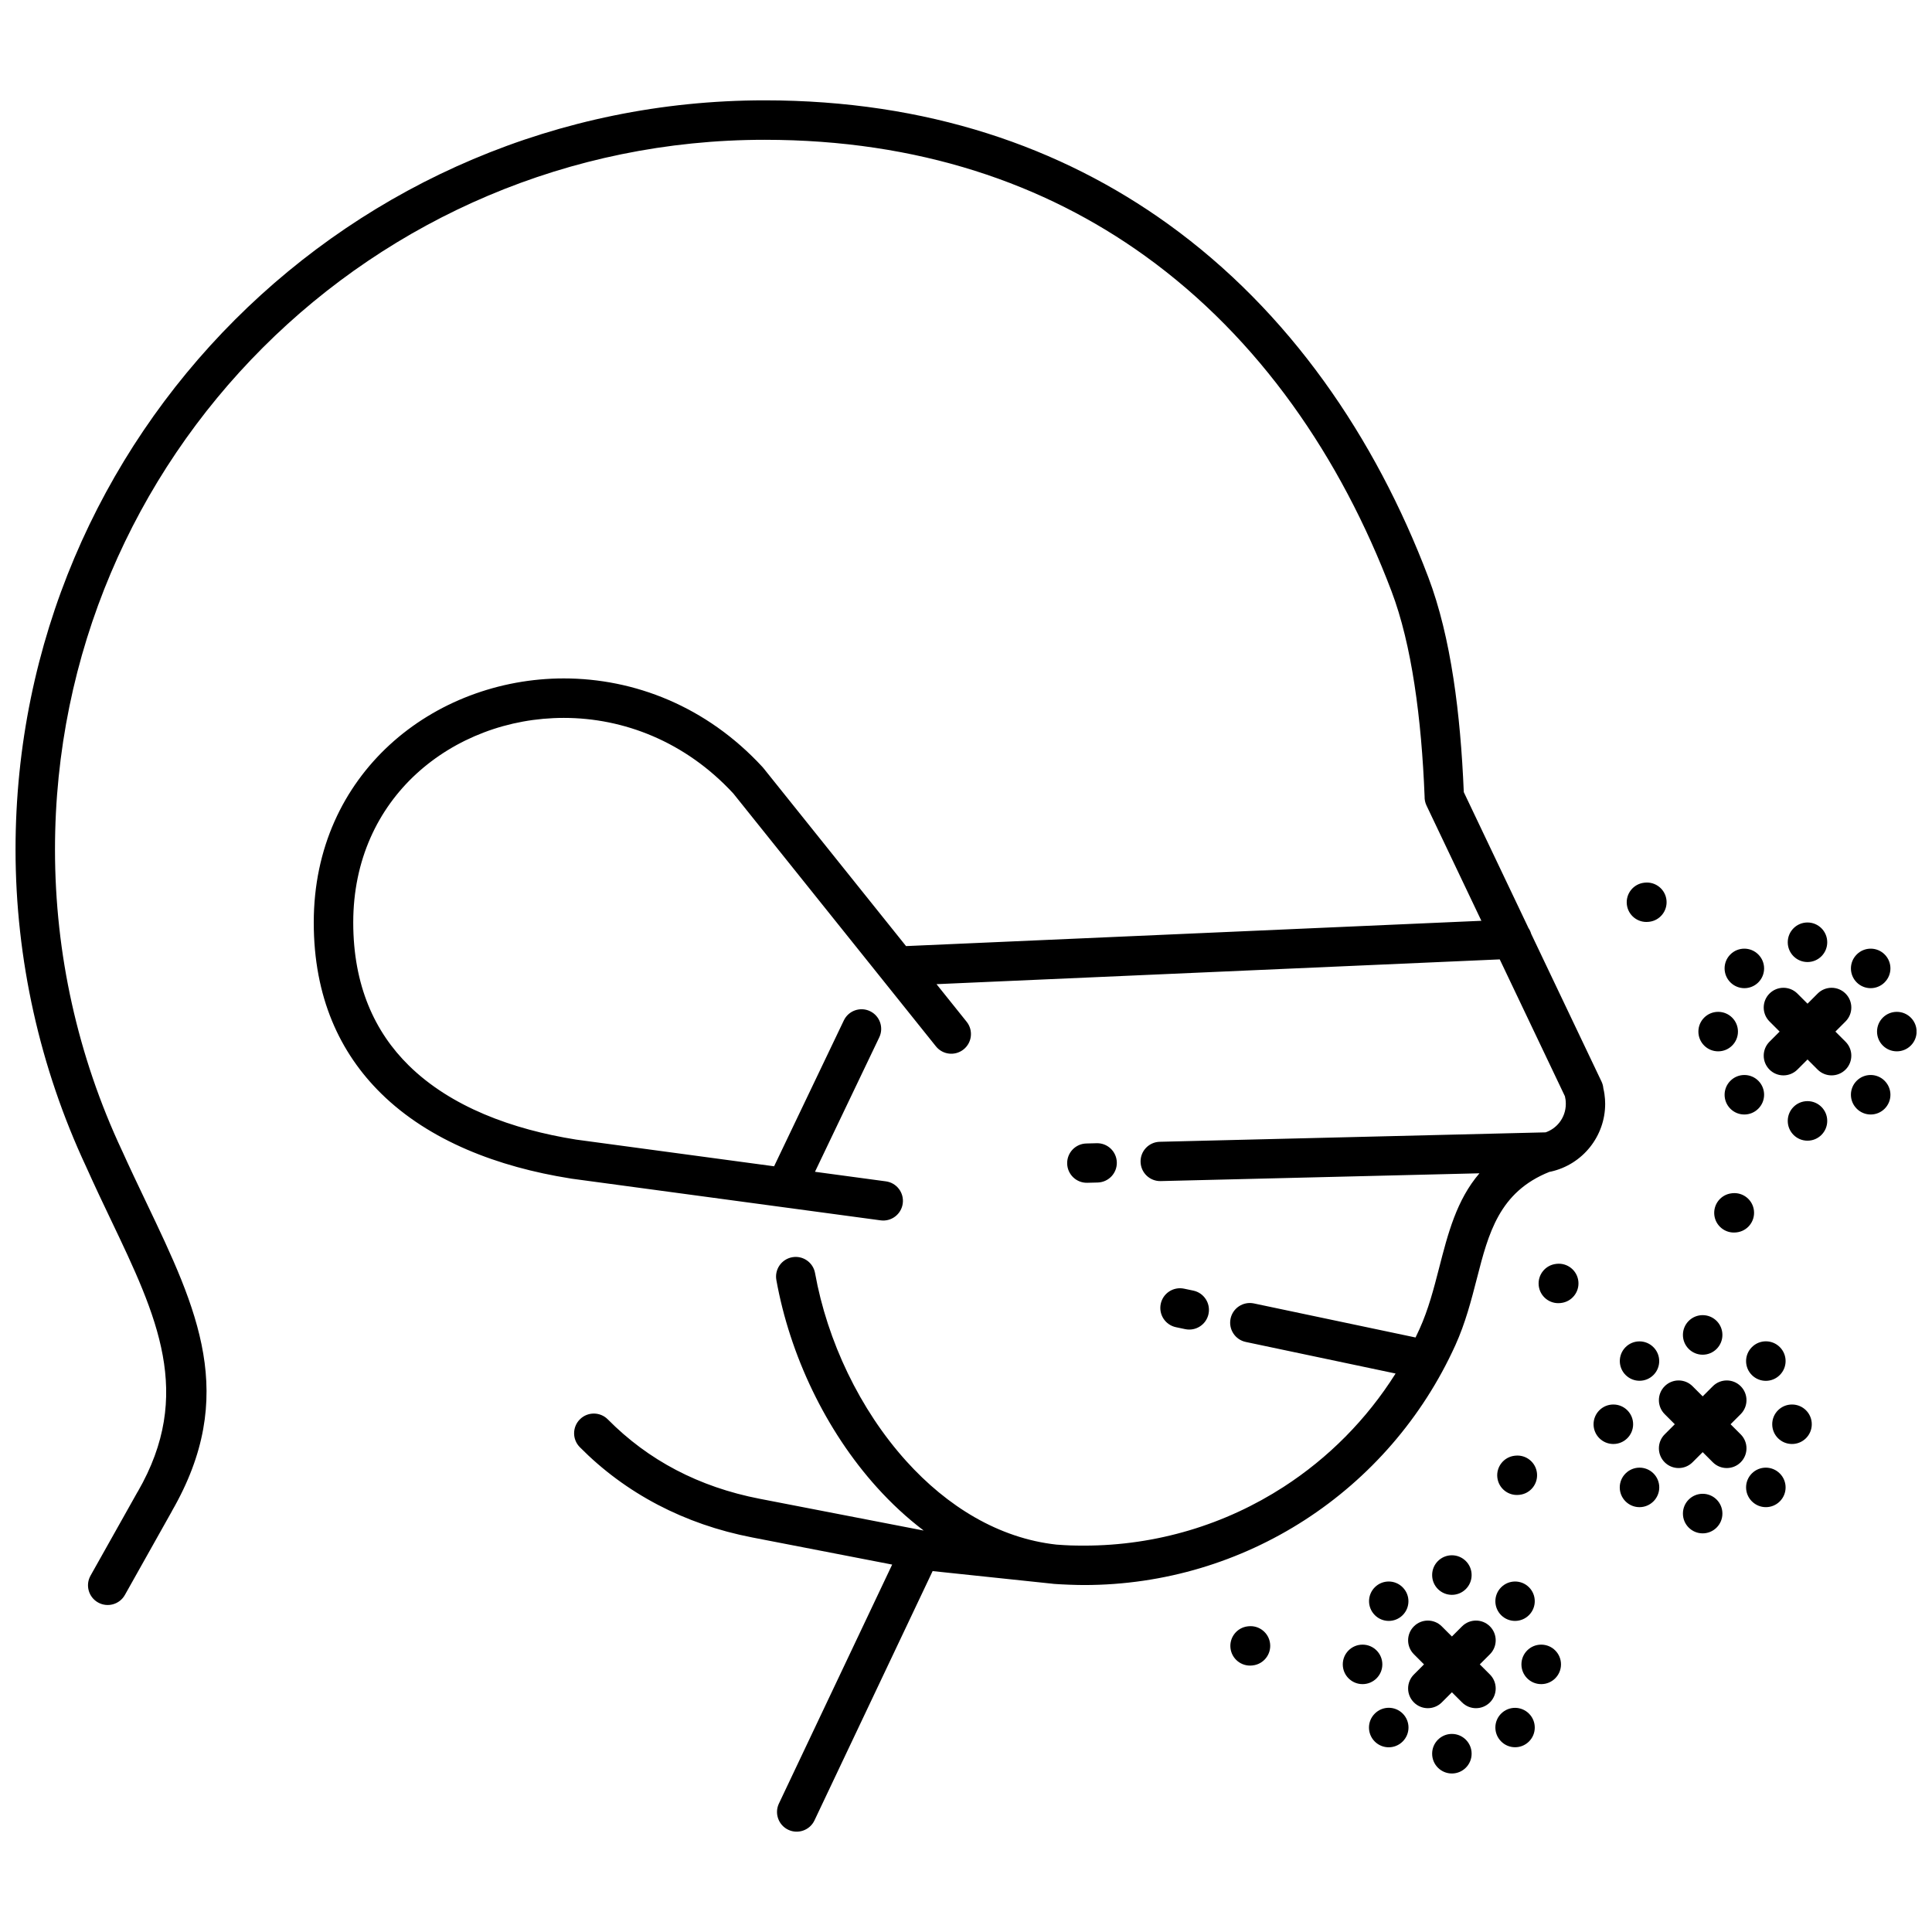 <?xml version="1.0" encoding="UTF-8"?>
<!-- Uploaded to: SVG Repo, www.svgrepo.com, Generator: SVG Repo Mixer Tools -->
<svg width="800px" height="800px" version="1.1" viewBox="144 144 512 512" xmlns="http://www.w3.org/2000/svg">
 <defs>
  <clipPath id="a">
   <path d="m148.09 170h503.81v460h-503.81z"/>
  </clipPath>
 </defs>
 <g clip-path="url(#a)">
  <path d="m549 389.85c0.352 0.492 0.617 1.047 0.785 1.641l18.625 39.117c0.281 0.586 0.441 1.195 0.492 1.812 0.129 0.527 0.227 1.051 0.297 1.547 0.129 0.898 0.188 1.758 0.188 2.562 0 4.293-1.492 8.305-4.031 11.484-2.539 3.18-6.129 5.519-10.332 6.473-0.137 0.031-0.27 0.055-0.402 0.074-13.328 5.312-16.16 16.309-19.199 28.133-1.512 5.871-3.066 11.914-5.734 17.801-8.746 19.285-22.734 35.234-39.918 46.336-17.023 10.992-37.176 17.223-58.484 17.223-1.02 0-2.352-0.031-3.988-0.09-1.52-0.059-2.848-0.129-3.988-0.211-0.148-0.012-0.285-0.027-0.426-0.051l-31.727-3.344-31.309 66.062c-1.227 2.606-4.34 3.723-6.941 2.496-2.602-1.227-3.719-4.34-2.492-6.941l30.02-63.344-37.062-7.184c-9.078-1.758-17.422-4.68-24.988-8.637-7.816-4.09-14.734-9.234-20.73-15.297-2.031-2.051-2.012-5.363 0.043-7.391 2.051-2.031 5.363-2.012 7.391 0.043 5.305 5.363 11.352 9.879 18.117 13.414 6.633 3.473 14.023 6.047 22.129 7.617l43.453 8.418c-4.426-3.356-8.562-7.195-12.363-11.41-13.641-15.109-23.117-35.164-26.68-54.977-0.508-2.836 1.379-5.539 4.211-6.047 2.832-0.508 5.539 1.379 6.043 4.211 3.231 17.957 11.824 36.133 24.188 49.836 10.801 11.969 24.461 20.434 39.828 22.117h0.043c1.391 0.105 2.598 0.172 3.621 0.211 0.895 0.031 2.109 0.051 3.621 0.051 19.27 0 37.484-5.621 52.852-15.551 11.863-7.66 22.031-17.883 29.695-30.055l-39.688-8.363c-2.82-0.586-4.629-3.348-4.047-6.172 0.586-2.816 3.348-4.629 6.172-4.043l42.852 9.027c0.359-0.738 0.711-1.484 1.051-2.234 2.367-5.223 3.785-10.734 5.164-16.082 2.383-9.277 4.664-18.137 10.719-25.195l-84.477 2.062c-2.875 0.07-5.262-2.207-5.328-5.086-0.07-2.875 2.207-5.262 5.086-5.328l102.14-2.496 0.129-0.008c1.441-0.504 2.68-1.402 3.598-2.551 1.098-1.371 1.738-3.117 1.738-4.988 0-0.43-0.023-0.812-0.07-1.133-0.047-0.328-0.105-0.625-0.168-0.891l-17.27-36.27-149.26 6.566 7.977 9.957c1.805 2.242 1.445 5.527-0.797 7.328-2.246 1.805-5.527 1.449-7.332-0.797l-53.695-67.016c-12.742-13.785-29.102-20.035-44.926-20.035-7.328 0-14.531 1.324-21.184 3.856-6.629 2.519-12.746 6.231-17.93 11-10.109 9.309-16.688 22.746-16.688 39.359 0 16.711 5.695 29.016 14.707 37.883 11.117 10.945 27.363 16.957 44.359 19.656l52.465 7.074 18.48-38.656c1.238-2.594 4.348-3.691 6.941-2.453 2.594 1.238 3.691 4.348 2.449 6.941l-17.035 35.625 18.789 2.535c2.856 0.383 4.856 3.008 4.473 5.863-0.383 2.856-3.008 4.856-5.859 4.473l-81.996-11.059c-0.129-0.016-0.25-0.039-0.371-0.066-18.93-3.012-37.191-9.879-50.016-22.504-10.938-10.762-17.848-25.516-17.848-45.32 0-19.773 7.918-35.836 20.082-47.039 6.172-5.68 13.438-10.094 21.32-13.082 7.859-2.981 16.305-4.547 24.859-4.547 18.594 0 37.785 7.328 52.691 23.512 0.125 0.133 0.234 0.27 0.344 0.414l37.664 47.008 152.47-6.703-14.539-30.543c-0.375-0.789-0.535-1.617-0.508-2.434-0.41-10.301-1.25-20.32-2.684-29.652-1.414-9.227-3.394-17.625-6.094-24.738-13.383-35.277-34.938-66.988-65.352-88.863-26.555-19.102-59.98-30.742-100.77-30.742-51.93 0-98.945 21.051-132.98 55.082s-55.078 81.047-55.078 132.98c0 13.91 1.52 27.605 4.473 40.867 2.988 13.43 7.441 26.48 13.266 38.91l0.039 0.086 0.004-0.004c1.895 4.231 4.231 9.113 6.484 13.844 13.465 28.199 24.363 51.027 6.715 81.648l0.012 0.008-12.469 22.207c-1.41 2.516-4.594 3.41-7.109 2-2.516-1.41-3.41-4.59-2-7.109l12.469-22.203 0.016 0.008 0.027-0.051c14.938-25.871 5.082-46.516-7.094-72.016-2.031-4.254-4.129-8.645-6.57-14.086-6.121-13.094-10.809-26.84-13.961-40.996-3.141-14.105-4.758-28.562-4.758-43.117 0-54.816 22.219-104.45 58.145-140.37 35.922-35.922 85.551-58.145 140.37-58.145 43.113 0 78.57 12.398 106.86 32.742 32.203 23.164 54.957 56.566 69.027 93.645 2.988 7.875 5.152 16.98 6.664 26.867 1.434 9.332 2.293 19.504 2.734 30.074l17.105 35.93zm3.426 200.46c-2.887 0-5.231-2.34-5.231-5.231 0-2.887 2.34-5.231 5.231-5.231h0.023c2.883 0 5.231 2.34 5.231 5.231 0 2.887-2.344 5.231-5.231 5.231zm-47.344 0c-2.887 0-5.231-2.34-5.231-5.231 0-2.887 2.34-5.231 5.231-5.231h0.02c2.887 0 5.231 2.34 5.231 5.231 0 2.887-2.344 5.231-5.231 5.231zm28.914-28.891c0 2.887-2.344 5.231-5.231 5.231s-5.231-2.34-5.231-5.231v-0.023c0-2.887 2.344-5.231 5.231-5.231 2.883 0 5.231 2.34 5.231 5.231zm0 47.344c0 2.887-2.344 5.231-5.231 5.231s-5.231-2.34-5.231-5.231v-0.023c0-2.883 2.344-5.231 5.231-5.231 2.883 0 5.231 2.344 5.231 5.231zm-18.242-44.07c2.019 2.051 1.992 5.352-0.062 7.371-2.051 2.016-5.352 1.992-7.371-0.062l-0.012-0.016c-2.019-2.051-1.992-5.352 0.062-7.371 2.051-2.019 5.352-1.992 7.371 0.062zm33.48 33.477c2.016 2.051 1.992 5.352-0.062 7.371-2.051 2.019-5.356 1.992-7.371-0.062l-0.016-0.016c-2.019-2.051-1.992-5.352 0.062-7.367 2.051-2.019 5.352-1.992 7.371 0.059zm-10.387-10.406c2.039 2.043 2.039 5.352 0 7.391-2.043 2.043-5.352 2.043-7.391 0l-2.684-2.684-2.684 2.684c-2.043 2.043-5.352 2.043-7.391 0-2.043-2.039-2.043-5.348 0-7.391l2.68-2.684-2.68-2.684c-2.043-2.039-2.043-5.348 0-7.391 2.039-2.043 5.348-2.043 7.391 0l2.684 2.684 2.684-2.684c2.039-2.043 5.348-2.043 7.391 0 2.039 2.043 2.039 5.348 0 7.391l-2.684 2.684zm-30.504 10.352c2.039-2.043 5.348-2.043 7.391 0s2.043 5.348 0 7.391l-0.016 0.016c-2.039 2.039-5.348 2.039-7.391 0-2.043-2.043-2.043-5.352 0-7.391zm33.457-33.438c2.016-2.051 5.32-2.082 7.371-0.062s2.078 5.32 0.062 7.371l-0.016 0.016c-2.019 2.051-5.32 2.078-7.371 0.062-2.051-2.019-2.082-5.32-0.062-7.371zm77.09-38.004c-2.887 0-5.231-2.34-5.231-5.231 0-2.887 2.344-5.231 5.231-5.231h0.02c2.887 0 5.231 2.34 5.231 5.231 0 2.887-2.344 5.231-5.231 5.231zm-47.348 0c-2.883 0-5.231-2.34-5.231-5.231 0-2.887 2.344-5.231 5.231-5.231h0.023c2.887 0 5.231 2.34 5.231 5.231 0 2.887-2.344 5.231-5.231 5.231zm28.914-28.891c0 2.883-2.344 5.231-5.231 5.231-2.883 0-5.231-2.344-5.231-5.231v-0.023c0-2.887 2.344-5.231 5.231-5.231 2.887 0 5.231 2.34 5.231 5.231zm0 47.344c0 2.887-2.344 5.231-5.231 5.231-2.883 0-5.231-2.34-5.231-5.231v-0.023c0-2.887 2.344-5.231 5.231-5.231 2.887 0 5.231 2.34 5.231 5.231zm-18.305-44.133c2.051 2.016 2.082 5.316 0.062 7.367-2.019 2.055-5.32 2.082-7.371 0.062l-0.016-0.012c-2.051-2.019-2.078-5.32-0.062-7.371 2.019-2.051 5.32-2.082 7.371-0.062zm33.52 33.496c2.043 2.043 2.043 5.352 0 7.391-2.043 2.043-5.348 2.043-7.391 0l-0.016-0.012c-2.043-2.043-2.043-5.352 0-7.391 2.043-2.043 5.352-2.043 7.391 0zm-10.363-10.363c2.039 2.039 2.039 5.348 0 7.391-2.043 2.043-5.352 2.043-7.394 0l-2.684-2.684-2.684 2.684c-2.039 2.043-5.348 2.043-7.391 0-2.039-2.043-2.039-5.352 0-7.391l2.684-2.684-2.684-2.684c-2.039-2.043-2.039-5.352 0-7.391 2.043-2.043 5.352-2.043 7.391 0l2.684 2.684 2.684-2.684c2.043-2.043 5.352-2.043 7.394 0 2.039 2.039 2.039 5.348 0 7.391l-2.684 2.684zm-30.508 10.352c2.043-2.043 5.352-2.043 7.394 0 2.039 2.039 2.039 5.348 0 7.391l-0.016 0.012c-2.043 2.043-5.352 2.043-7.391 0-2.043-2.039-2.043-5.348 0-7.391zm33.48-33.48c2.043-2.043 5.348-2.043 7.391 0 2.043 2.043 2.043 5.352 0 7.391l-0.016 0.016c-2.039 2.043-5.348 2.043-7.391 0-2.043-2.043-2.043-5.348 0-7.391zm38.387-78.383c-2.887 0-5.231-2.344-5.231-5.231 0-2.883 2.34-5.231 5.231-5.231h0.023c2.883 0 5.231 2.344 5.231 5.231 0 2.887-2.344 5.231-5.231 5.231zm-47.344 0c-2.887 0-5.231-2.344-5.231-5.231 0-2.883 2.34-5.231 5.231-5.231h0.023c2.883 0 5.231 2.344 5.231 5.231 0 2.887-2.344 5.231-5.231 5.231zm28.914-28.895c0 2.887-2.34 5.231-5.231 5.231-2.887 0-5.231-2.344-5.231-5.231v-0.02c0-2.887 2.34-5.231 5.231-5.231 2.887 0 5.231 2.344 5.231 5.231zm0 47.344c0 2.887-2.34 5.231-5.231 5.231-2.887 0-5.231-2.344-5.231-5.231v-0.02c0-2.887 2.34-5.231 5.231-5.231 2.887 0 5.231 2.344 5.231 5.231zm-18.262-44.109c2.043 2.039 2.043 5.348 0 7.391-2.043 2.039-5.348 2.039-7.391 0l-0.016-0.016c-2.039-2.043-2.039-5.352 0-7.391 2.043-2.043 5.352-2.043 7.391 0zm33.477 33.477c2.043 2.043 2.043 5.348 0 7.391-2.039 2.043-5.348 2.043-7.391 0l-0.012-0.016c-2.043-2.039-2.043-5.348 0-7.391 2.039-2.039 5.348-2.039 7.391 0zm-10.363-10.367c2.043 2.043 2.043 5.352 0 7.394-2.043 2.039-5.352 2.039-7.391 0l-2.684-2.684-2.684 2.684c-2.043 2.039-5.352 2.039-7.391 0-2.043-2.043-2.043-5.352 0-7.394l2.684-2.684-2.684-2.684c-2.043-2.039-2.043-5.348 0-7.391 2.039-2.039 5.348-2.039 7.391 0l2.684 2.684 2.684-2.684c2.039-2.039 5.348-2.039 7.391 0 2.043 2.043 2.043 5.352 0 7.391l-2.684 2.684zm-30.504 10.352c2.043-2.039 5.348-2.039 7.391 0 2.043 2.043 2.043 5.352 0 7.391l-0.016 0.016c-2.039 2.043-5.348 2.043-7.391 0-2.039-2.043-2.039-5.348 0-7.391zm33.477-33.477c2.043-2.043 5.352-2.043 7.391 0 2.043 2.039 2.043 5.348 0 7.391l-0.012 0.016c-2.043 2.039-5.352 2.039-7.391 0-2.043-2.043-2.043-5.352 0-7.391zm-55.172-8.641c-2.867 0.316-5.445-1.75-5.758-4.613-0.316-2.867 1.754-5.445 4.617-5.758l0.129-0.012c2.863-0.316 5.445 1.75 5.758 4.613 0.316 2.867-1.75 5.445-4.613 5.758l-0.129 0.012zm-105.04 197.07c-2.867 0.316-5.445-1.754-5.758-4.617-0.316-2.867 1.754-5.445 4.613-5.758l0.129-0.012c2.867-0.316 5.445 1.754 5.758 4.613 0.316 2.867-1.75 5.445-4.613 5.758zm70.719-45.215c-2.867 0.316-5.445-1.75-5.758-4.613-0.316-2.867 1.754-5.445 4.617-5.758l0.129-0.012c2.867-0.316 5.445 1.75 5.758 4.613 0.316 2.867-1.75 5.445-4.613 5.758l-0.129 0.012zm10.969-50.832c-2.867 0.316-5.445-1.754-5.758-4.617-0.316-2.863 1.754-5.445 4.617-5.758l0.129-0.016c2.867-0.316 5.445 1.754 5.758 4.617 0.316 2.863-1.75 5.445-4.613 5.758l-0.129 0.016zm46.535-18.715c-2.867 0.316-5.445-1.754-5.758-4.613-0.312-2.867 1.754-5.445 4.617-5.758l0.129-0.016c2.867-0.316 5.445 1.754 5.758 4.617 0.312 2.867-1.754 5.445-4.617 5.758zm-169.43-23.641c2.875-0.07 5.262 2.207 5.328 5.086 0.07 2.875-2.207 5.262-5.086 5.328l-2.742 0.07c-2.875 0.07-5.262-2.207-5.328-5.086-0.07-2.875 2.207-5.262 5.086-5.328zm25.59 39.059c2.82 0.586 4.629 3.348 4.043 6.172-0.586 2.82-3.348 4.629-6.172 4.043l-2.453-0.516c-2.82-0.586-4.629-3.348-4.043-6.172 0.582-2.82 3.344-4.629 6.168-4.043z"/>
 </g>
</svg>
